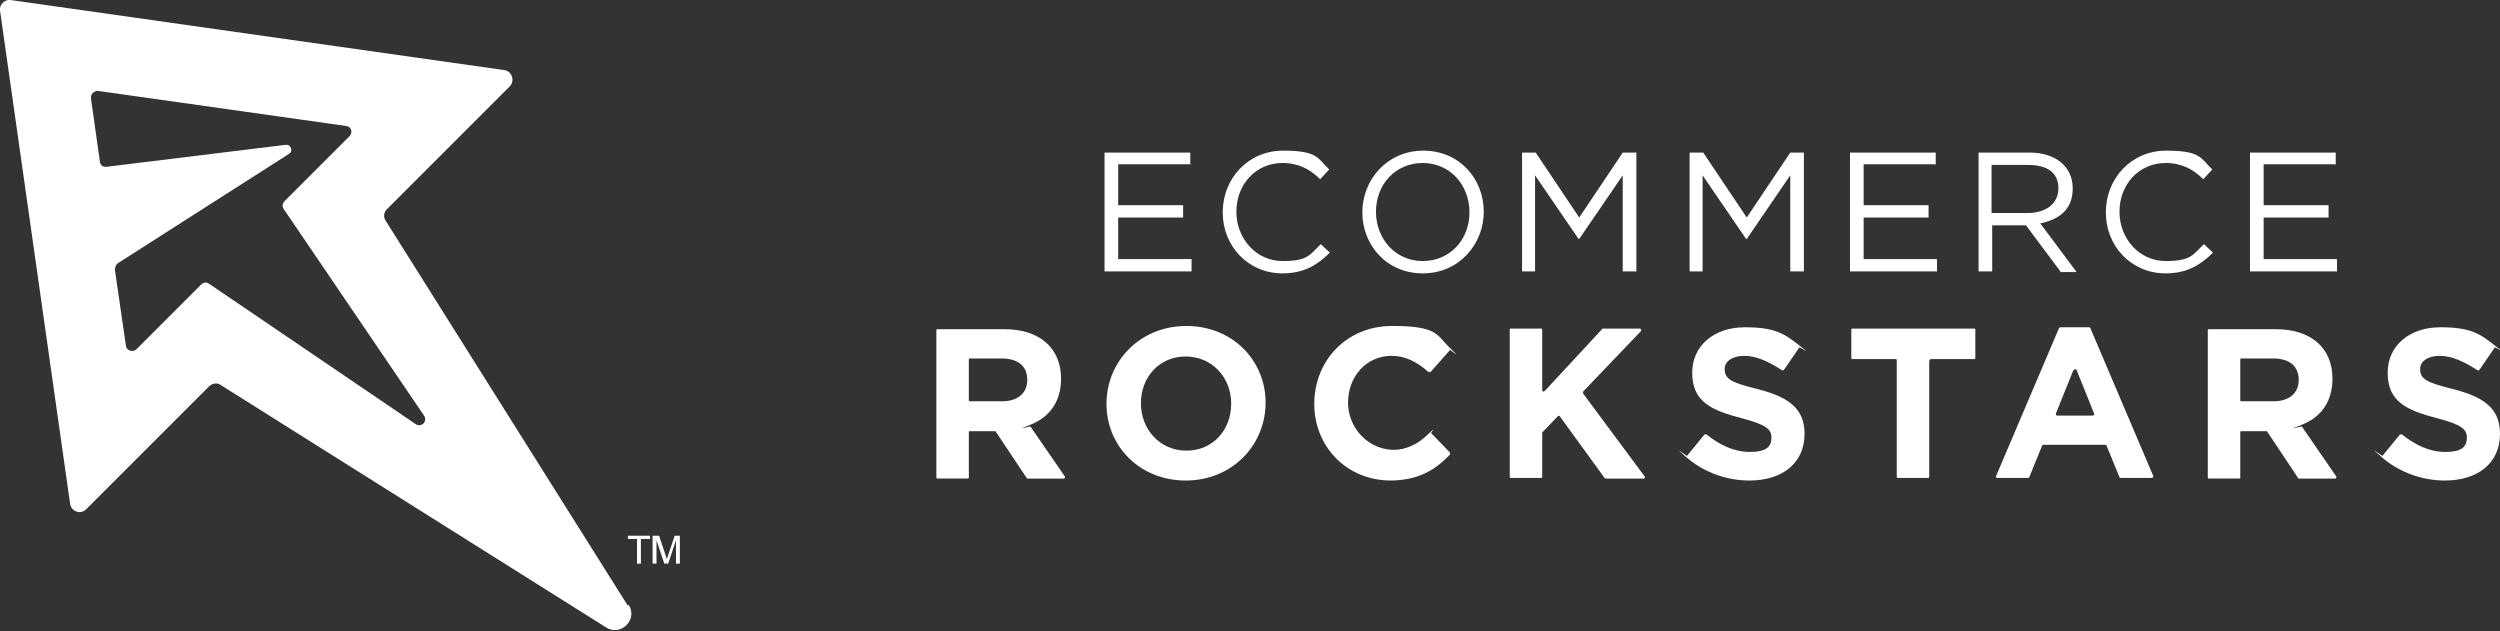 <?xml version="1.0" encoding="UTF-8"?>
<svg id="Layer_1" xmlns="http://www.w3.org/2000/svg" version="1.1" viewBox="0 0 385 97.2">
  <rect x="0" y="0" width="385" height="97.2" fill="#333333" stroke="none"/>
  <!-- Generator: Adobe Illustrator 29.6.0, SVG Export Plug-In . SVG Version: 2.1.1 Build 207)  -->
  <defs>
    <style>
      .st0 {
        fill: #fff;
      }
    </style>
  </defs>
  <g>
    <path class="st0" d="M96.7,93.3l-37.3-59.3c-.4-.6-.3-1.3.2-1.8l18.9-18.9c.8-.8.4-2.3-.8-2.5L1.6,0C.7-.1-.1.7,0,1.6l10.8,76c.2,1.2,1.6,1.7,2.5.8l18.9-18.9c.5-.5,1.3-.6,1.8-.2l59.3,37.3c2.3,1.5,5-1.2,3.5-3.5ZM64,65.3l-31.8-21.6c-.4-.3-.9-.2-1.2.1l-10,10c-.5.5-1.5.2-1.6-.5l-1.7-11.7c0-.4.1-.8.5-1.1l26.3-16.8c.7-.4.3-1.5-.5-1.4l-27.7,3.4c-.4,0-.8-.2-.9-.7l-1.4-9.9c0-.6.4-1.1,1.1-1.1l38.2,5.4c.8.1,1.1,1,.5,1.6l-10,10c-.3.3-.4.8-.1,1.2l21.6,31.8c.6.9-.4,1.9-1.3,1.3Z"/>
    <g>
      <path class="st0" d="M100.1,82.5v.5h-1.4v3.8h-.6v-3.8h-1.4v-.5h3.5Z"/>
      <path class="st0" d="M100.7,82.5h.8l1.2,3.6,1.2-3.6h.8v4.3h-.6v-2.5c0,0,0-.2,0-.4s0-.4,0-.7l-1.2,3.6h-.6l-1.2-3.6h0c0,.2,0,.4,0,.6s0,.4,0,.5v2.5h-.6v-4.3Z"/>
    </g>
  </g>
  <g>
    <g>
      <path class="st0" d="M183.4,25.3h-11.2v6.3h10v1.9h-10v6.4h11.3v1.9h-13.4v-18.3h13.2v1.9Z"/>
      <path class="st0" d="M197.5,42.1c-5.3,0-9.2-4.2-9.2-9.4s3.9-9.5,9.3-9.5,5.3,1.2,7.1,2.9l-1.4,1.5c-1.5-1.5-3.3-2.5-5.8-2.5-4.1,0-7.1,3.3-7.1,7.5s3.1,7.6,7.1,7.6,4.2-1,5.9-2.6l1.4,1.3c-1.9,1.9-4,3.2-7.3,3.2Z"/>
      <path class="st0" d="M219.1,42.1c-5.6,0-9.3-4.4-9.3-9.4s3.8-9.5,9.4-9.5,9.3,4.4,9.3,9.4-3.8,9.5-9.4,9.5ZM219.1,25.1c-4.2,0-7.2,3.3-7.2,7.5s3,7.6,7.2,7.6,7.2-3.3,7.2-7.5-3-7.6-7.2-7.6Z"/>
      <path class="st0" d="M243.2,36.8h-.1l-6.7-9.8v14.8h-2v-18.3h2.1l6.7,10,6.7-10h2.1v18.3h-2.1v-14.8l-6.7,9.8Z"/>
      <path class="st0" d="M269,36.8h-.1l-6.7-9.8v14.8h-2v-18.3h2.1l6.7,10,6.7-10h2.1v18.3h-2.1v-14.8l-6.7,9.8Z"/>
      <path class="st0" d="M298.2,25.3h-11.2v6.3h10v1.9h-10v6.4h11.3v1.9h-13.4v-18.3h13.2v1.9Z"/>
      <path class="st0" d="M317.3,41.8l-5.3-7.1h-5.2v7.1h-2.1v-18.3h7.9c4,0,6.6,2.2,6.6,5.5s-2.1,4.8-5,5.4l5.6,7.5h-2.5ZM312.4,25.4h-5.7v7.4h5.6c2.7,0,4.7-1.4,4.7-3.8s-1.7-3.6-4.7-3.6Z"/>
      <path class="st0" d="M333.5,42.1c-5.3,0-9.2-4.2-9.2-9.4s3.9-9.5,9.3-9.5,5.3,1.2,7.1,2.9l-1.4,1.5c-1.5-1.5-3.3-2.5-5.8-2.5-4.1,0-7.1,3.3-7.1,7.5s3.1,7.6,7.1,7.6,4.2-1,5.9-2.6l1.4,1.3c-1.9,1.9-4,3.2-7.3,3.2Z"/>
      <path class="st0" d="M359.8,25.3h-11.2v6.3h10v1.9h-10v6.4h11.3v1.9h-13.4v-18.3h13.2v1.9Z"/>
    </g>
    <g>
      <path class="st0" d="M158.1,73.6l-4.8-7.2c0,0-.1,0-.2,0h-3.7c-.1,0-.2,0-.2.2v6.9c0,.1,0,.2-.2.2h-4.6c-.1,0-.2,0-.2-.2v-22.6c0-.1,0-.2.2-.2h10.3c5.4,0,8.7,2.9,8.7,7.6h0c0,3.7-1.9,6-4.7,7.1s-.2.2,0,.3l5.3,7.7c0,.1,0,.3-.2.3h-5.4c0,0-.1,0-.2,0ZM158.2,58.5c0-2.2-1.5-3.3-4-3.3h-4.8c-.1,0-.2,0-.2.2v6.2c0,.1,0,.2.2.2h4.9c2.5,0,3.9-1.3,3.9-3.3h0Z"/>
      <path class="st0" d="M182.6,74c-7.1,0-12.2-5.3-12.2-11.8h0c0-6.6,5.2-12,12.3-12s12.2,5.3,12.2,11.8h0c0,6.6-5.2,12-12.3,12ZM189.6,62.1c0-3.9-2.9-7.2-7-7.2s-6.9,3.2-6.9,7.2h0c0,4,2.9,7.3,7,7.3s6.9-3.2,6.9-7.2h0Z"/>
      <path class="st0" d="M214.2,74c-6.8,0-11.8-5.2-11.8-11.8h0c0-6.6,4.9-12,12-12s6.8,1.4,8.9,3.4,0,.2,0,.3l-3,3.4c0,0-.2,0-.3,0-1.7-1.5-3.5-2.5-5.7-2.5-3.9,0-6.7,3.2-6.7,7.2h0c0,4.6,4.2,8.1,8.5,7.1,1.6-.4,2.8-1.2,4-2.4s.2,0,.3,0l2.9,3c0,0,0,.2,0,.3-2.3,2.4-4.9,4-9.3,4Z"/>
      <path class="st0" d="M247.1,73.6l-6.9-9.5c0-.1-.2-.1-.3,0l-2.4,2.5s0,0,0,.1v6.7c0,.1,0,.2-.2.2h-4.6c-.1,0-.2,0-.2-.2v-22.6c0-.1,0-.2.2-.2h4.6c.1,0,.2,0,.2.2v9.3c0,.2.2.3.4.1l8.9-9.6s0,0,.2,0h5.5c.2,0,.3.2.2.4l-8.9,9.3c0,0,0,.2,0,.3l9.5,12.8c.1.1,0,.3-.2.3h-5.6c0,0-.1,0-.2,0Z"/>
      <path class="st0" d="M269.4,74c-3.4,0-6.9-1.2-9.6-3.5s0-.2,0-.3l2.7-3.3c0,0,.2,0,.3,0,2,1.6,4.2,2.7,6.7,2.7s3.3-.8,3.3-2.2h0c0-1.3-.8-2-4.6-3-4.6-1.2-7.6-2.5-7.6-7h0c0-4.2,3.4-7,8.1-7s6.1,1,8.4,2.8.1.2,0,.3l-2.4,3.5c0,0-.2.1-.3,0-2-1.3-3.9-2.2-5.8-2.2s-3,.9-3,2h0c0,1.6,1,2.1,5,3.1,4.7,1.2,7.3,2.9,7.3,6.9h0c0,4.6-3.5,7.2-8.5,7.2Z"/>
      <path class="st0" d="M297.1,55.5v17.9c0,.1,0,.2-.2.2h-4.6c-.1,0-.2,0-.2-.2v-17.9c0-.1,0-.2-.2-.2h-6.6c-.1,0-.2,0-.2-.2v-4.3c0-.1,0-.2.2-.2h18.7c.1,0,.2,0,.2.2v4.3c0,.1,0,.2-.2.2h-6.6c-.1,0-.2,0-.2.2Z"/>
      <path class="st0" d="M326.4,73.5l-2-4.9c0,0-.1-.1-.2-.1h-9.5c0,0-.2,0-.2.1l-2,4.9c0,0-.1.1-.2.1h-4.7c-.2,0-.3-.2-.2-.3l9.7-22.8c0,0,.1-.1.2-.1h4.4c0,0,.2,0,.2.1l9.7,22.8c0,.1,0,.3-.2.3h-4.8c0,0-.2,0-.2-.1ZM319.3,57l-2.7,6.7c0,.1,0,.3.2.3h5.5c.1,0,.3-.2.2-.3l-2.7-6.7c0-.2-.3-.2-.4,0Z"/>
      <path class="st0" d="M353.9,73.6l-4.8-7.2c0,0-.1,0-.2,0h-3.7c-.1,0-.2,0-.2.2v6.9c0,.1,0,.2-.2.2h-4.6c-.1,0-.2,0-.2-.2v-22.6c0-.1,0-.2.2-.2h10.3c5.4,0,8.7,2.9,8.7,7.6h0c0,3.7-1.9,6-4.7,7.1s-.2.2,0,.3l5.3,7.7c0,.1,0,.3-.2.3h-5.4c0,0-.1,0-.2,0ZM354,58.5c0-2.2-1.5-3.3-4-3.3h-4.8c-.1,0-.2,0-.2.2v6.2c0,.1,0,.2.2.2h4.9c2.5,0,3.9-1.3,3.9-3.3h0Z"/>
      <path class="st0" d="M376.5,74c-3.4,0-6.9-1.2-9.6-3.5s0-.2,0-.3l2.7-3.3c0,0,.2,0,.3,0,2,1.6,4.2,2.7,6.7,2.7s3.3-.8,3.3-2.2h0c0-1.3-.8-2-4.6-3-4.6-1.2-7.6-2.5-7.6-7h0c0-4.2,3.4-7,8.1-7s6.1,1,8.4,2.8.1.2,0,.3l-2.4,3.5c0,0-.2.1-.3,0-2-1.3-3.9-2.2-5.8-2.2s-3,.9-3,2h0c0,1.6,1,2.1,5,3.1,4.7,1.2,7.3,2.9,7.3,6.9h0c0,4.6-3.5,7.2-8.5,7.2Z"/>
    </g>
  </g>
</svg>